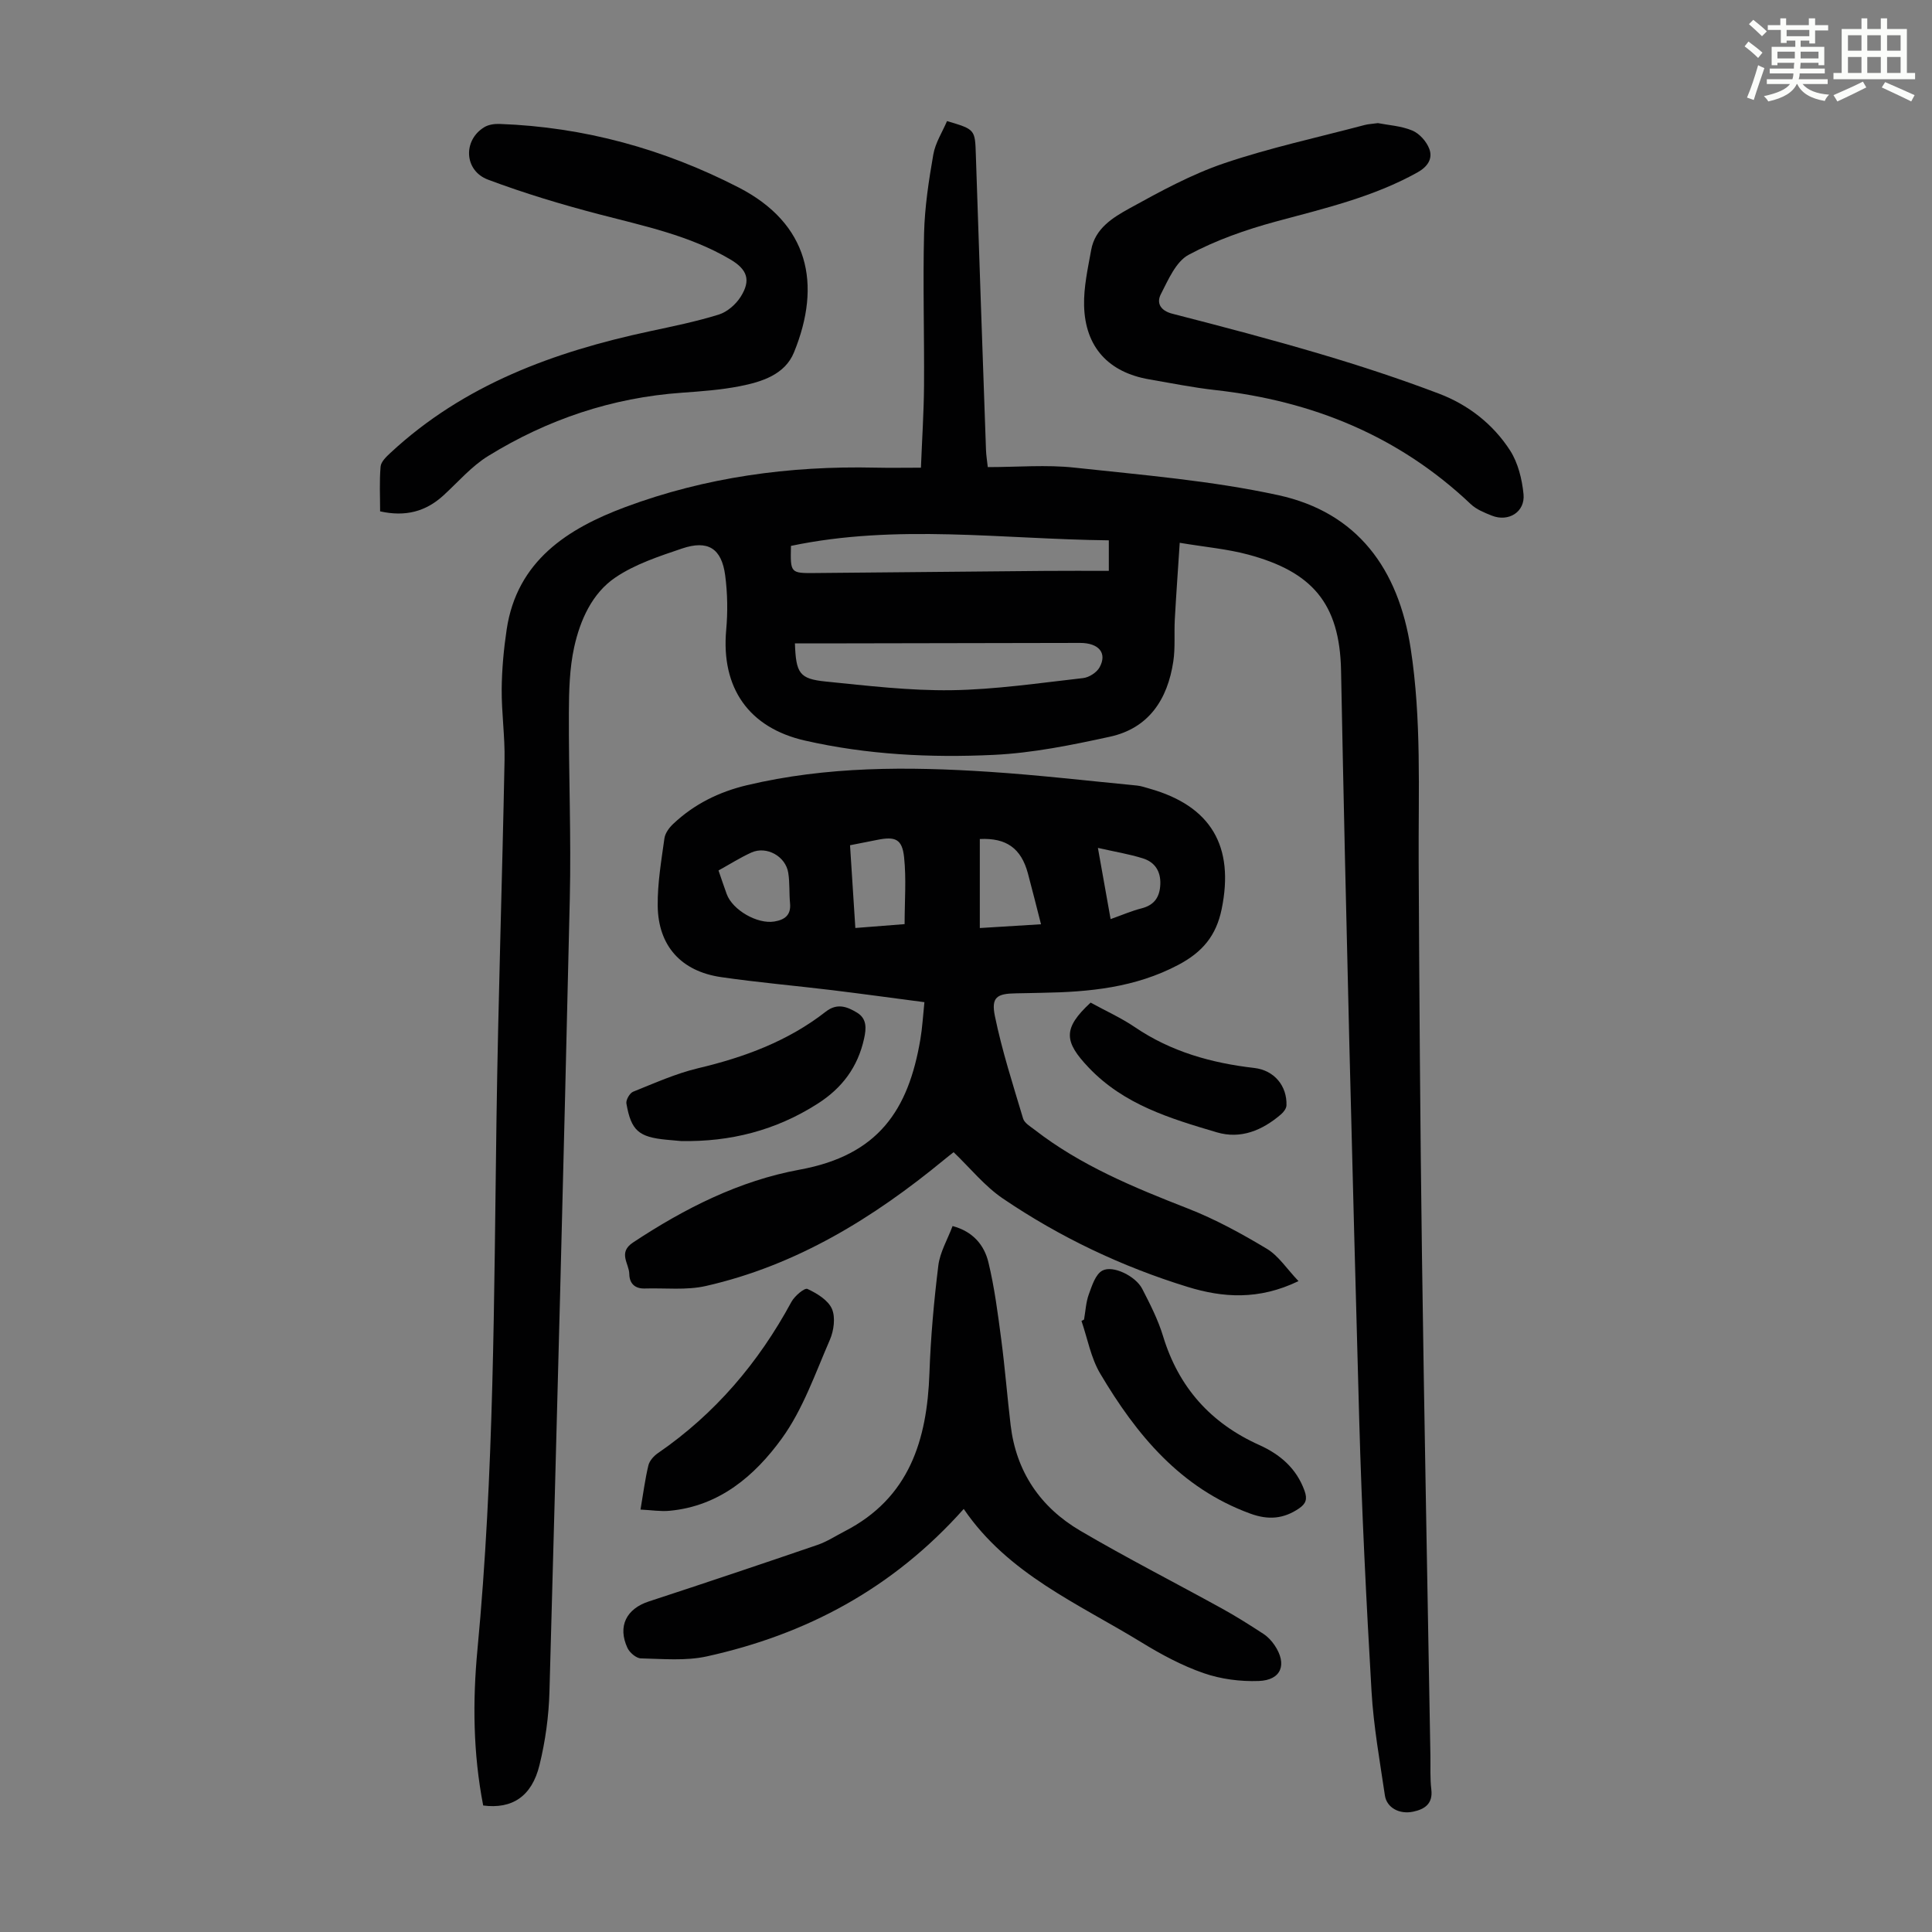 <svg enable-background="new 0 0 400 400" viewBox="0 0 400 400" xmlns="http://www.w3.org/2000/svg"><rect x="0" y="0" width="400" height="400" fill="#808080" stroke="none"/><path d="m361.2 9.6.8-1c.9.7 1.9 1.4 2.9 2.3l-.9 1.1c-1-1-2-1.8-2.8-2.4zm.5 10.6c.9-2.1 1.6-4.3 2.3-6.7.4.2.8.4 1.3.6-.7 2.1-1.5 4.3-2.2 6.6zm.4-15.2.9-.9c1 .8 2 1.6 2.8 2.4l-1 1c-.9-.9-1.8-1.7-2.7-2.5zm12.5-1.2h1.2v1.4h2.7v1.1h-2.7v2.7h-1.2v-.6h-1.8v1.3h4.9v3.8h-1.2v-.5h-3.7c0 .4-.1.9-.1 1.2h5.1v1h-5.2c0 .5-.1.9-.2 1.2h6v1h-5.2c1.1 1.3 2.9 2 5.5 2.2-.4.4-.7.8-.9 1.3-2.9-.5-4.8-1.6-5.7-3.5h-.1c-.8 1.7-2.7 2.9-5.9 3.6-.2-.4-.6-.8-.9-1.1 2.8-.6 4.6-1.4 5.4-2.5h-4.8v-1h5.3c.1-.3.2-.7.2-1.2h-4.9v-1h5c0-.4 0-.8.1-1.2h-3.5v.5h-1.2v-3.8h4.9v-1.3h-1.8v.5h-1.2v-2.7h-2.7v-1h2.6v-1.4h1.2v1.4h4.7v-1.4zm-6.6 8.3h3.6c0-.4 0-.9 0-1.4h-3.6zm1.9-4.6h4.7v-1.3h-4.7zm6.6 3.2h-3.7v1.4h3.7z" fill="#fbfcfa"/><path d="m385.3 3.8h1.3v2.2h2.8v-2.2h1.3v2.2h4.1v9.1h1.7v1.3h-16.9v-1.3h1.7v-9.1h4.1v-2.2zm.4 13.1.7 1.2c-1.8.9-3.8 1.9-6 2.9-.2-.4-.5-.8-.8-1.3 2.3-1 4.3-1.9 6.1-2.8zm-3.1-6.4h2.8v-3.2h-2.8zm0 4.6h2.8v-3.3h-2.8zm4-4.6h2.8v-3.2h-2.8zm0 4.6h2.8v-3.3h-2.8zm3.7 1.9c2.1.9 4.1 1.8 6.1 2.7l-.7 1.3c-2.2-1.1-4.2-2-6.1-2.9zm3.2-9.7h-2.8v3.2h2.8zm-2.8 7.8h2.8v-3.3h-2.8z" fill="#fbfcfa"/><g fill="#010102"><path d="m100.04 373.81c-2.1-10.81-2.2-21.6-1.19-32.27 3.46-36.48 3.42-73.07 3.94-109.64.35-24.83 1.19-49.66 1.67-74.49.1-4.91-.63-9.83-.59-14.75.04-4.11.42-8.25 1.03-12.33 2.13-14.24 12.68-20.92 24.57-25.35 16.58-6.18 33.98-8.56 51.71-8.16 3 .07 6.01.01 9.49.01.23-5.91.6-11.45.64-17 .07-10.52-.25-21.05.01-31.56.14-5.44.97-10.9 1.91-16.27.42-2.43 1.88-4.67 2.84-6.93 5.85 1.73 5.8 1.73 5.97 7.05.67 20.36 1.38 40.71 2.1 61.06.04 1.09.22 2.18.37 3.53 6.16 0 12.13-.53 17.97.11 14.1 1.53 28.33 2.69 42.14 5.69 16.47 3.58 24.92 15.32 27.45 31.77 2.26 14.7 1.58 29.46 1.65 44.22.13 27.08.31 54.16.68 81.23.47 34.57 1.16 69.15 1.75 103.72.04 2.35-.09 4.72.19 7.04.36 2.97-1.39 4.09-3.73 4.59-2.87.62-5.5-.81-5.88-3.34-1.06-7.17-2.35-14.35-2.77-21.57-1.09-18.75-2.03-37.52-2.55-56.3-1.42-51.68-2.76-103.36-3.76-155.05-.27-14-6.1-20.46-19.19-23.99-4.38-1.18-8.97-1.57-14.21-2.45-.37 5.7-.74 10.77-1.02 15.86-.16 2.9.12 5.85-.31 8.7-1.17 7.81-5.04 13.83-13.13 15.59-7.93 1.73-16.01 3.38-24.08 3.76-13.07.62-26.18-.03-39.04-2.96-11.63-2.64-17.4-10.9-16.32-22.9.34-3.74.28-7.6-.21-11.32-.75-5.59-3.57-7.36-8.95-5.54-4.75 1.61-9.7 3.23-13.78 5.99-4.83 3.27-7.29 8.82-8.53 14.42-.97 4.4-1.08 9.06-1.1 13.6-.05 12.85.49 25.7.19 38.54-1.26 54.71-2.7 109.41-4.21 164.11-.14 5.1-.85 10.28-2.07 15.23-1.58 6.47-5.66 9.13-11.65 8.35zm64.54-240.6c.22 6.18.92 7.34 6.34 7.89 8.66.87 17.37 1.92 26.05 1.8 9.11-.13 18.2-1.49 27.28-2.51 1.23-.14 2.81-1.15 3.4-2.22 1.63-2.95-.13-5.06-4.04-5.06-17.9.02-35.8.07-53.7.1-1.77 0-3.55 0-5.33 0zm-.82-20.19c-.13 5.64-.13 5.67 5.03 5.62 15.86-.14 31.72-.3 47.58-.44 4.41-.04 8.83-.01 13.2-.01 0-2.54 0-4.27 0-6.32-22.07-.24-43.9-3.45-65.81 1.15z"/><path d="m268.84 265.24c-8.24 3.98-15.67 3.44-22.95 1.2-13.64-4.2-26.47-10.3-38.27-18.31-3.74-2.54-6.69-6.23-10.18-9.58-.65.51-1.33 1.02-1.98 1.57-14.66 12.07-30.57 21.87-49.31 26.13-4.05.92-8.43.39-12.66.52-2.06.06-3.17-1.06-3.2-3-.04-2.18-2.41-4.42.78-6.53 10.65-7.04 21.96-12.78 34.51-15.08 16.32-2.99 22.5-12.37 24.97-26.96.41-2.4.54-4.85.84-7.71-6.56-.86-12.84-1.72-19.12-2.49-7.66-.93-15.35-1.59-22.98-2.7-8.26-1.2-13.03-6.47-13.12-14.78-.05-4.65.75-9.32 1.39-13.94.15-1.08.99-2.23 1.83-3.01 4.32-4.08 9.46-6.62 15.25-8 16.53-3.93 33.28-3.88 50.06-2.78 10.25.67 20.47 1.86 30.71 2.85.88.09 1.74.4 2.6.64 12.75 3.6 17.59 11.96 14.92 24.95-1.13 5.51-3.98 8.89-8.94 11.52-8.95 4.74-18.49 5.64-28.27 5.8-1.79.03-3.58.09-5.37.11-3.93.05-5.17.79-4.37 4.7 1.47 7.17 3.74 14.19 5.84 21.22.27.92 1.47 1.62 2.34 2.29 9.57 7.44 20.6 11.97 31.78 16.34 5.68 2.22 11.11 5.19 16.35 8.34 2.41 1.44 4.11 4.13 6.55 6.69zm-92.85-90.24c.37 5.84.73 11.35 1.1 17.13 3.57-.28 6.73-.53 10.2-.8 0-4.81.37-9.38-.11-13.87-.4-3.75-1.83-4.32-5.52-3.58-1.75.35-3.49.69-5.67 1.12zm39.54 16.36c-.94-3.66-1.79-7.1-2.71-10.52-1.4-5.22-4.48-7.4-9.96-7.13v18.43c4.28-.27 8.27-.52 12.67-.78zm-66.77-11.14c.61 1.77 1.13 3.33 1.69 4.87 1.21 3.33 6.35 6.28 9.87 5.7 2.11-.35 3.48-1.3 3.25-3.75-.2-2.1-.04-4.25-.37-6.33-.54-3.43-4.48-5.61-7.62-4.21-2.3 1.04-4.46 2.42-6.82 3.72zm78.55-4.67c.98 5.5 1.79 10.02 2.63 14.74 2.43-.86 4.37-1.71 6.39-2.22 2.68-.68 3.79-2.35 3.9-4.98.11-2.7-1.13-4.6-3.6-5.37-2.81-.89-5.74-1.36-9.32-2.17z"/><path d="m199.53 312.41c-14.7 16.5-32.6 25.99-53.2 30.53-4.37.96-9.09.51-13.64.41-.97-.02-2.34-1.2-2.79-2.18-2.07-4.48-.2-8.09 4.41-9.6 11.67-3.82 23.31-7.73 34.93-11.71 1.99-.68 3.8-1.88 5.69-2.85 13.35-6.89 17.01-18.87 17.5-32.71.26-7.44.93-14.89 1.84-22.28.34-2.77 1.91-5.4 2.95-8.18 4.25 1.13 6.55 3.96 7.41 7.47 1.28 5.28 1.97 10.72 2.68 16.11.77 5.86 1.23 11.77 1.93 17.64 1.15 9.67 6.17 17.01 14.4 21.85 9.62 5.65 19.57 10.72 29.34 16.11 2.93 1.61 5.76 3.41 8.56 5.23.91.59 1.73 1.46 2.34 2.36 2.67 3.95 1.43 7.25-3.26 7.42-3.81.14-7.85-.38-11.44-1.63-4.49-1.56-8.8-3.88-12.87-6.38-13.07-8.01-27.59-14.11-36.78-27.61z"/><path d="m285.28 25.49c2.14.42 4.81.57 7.13 1.54 1.48.62 2.94 2.27 3.51 3.79.77 2.04-.36 3.71-2.44 4.87-9.2 5.13-19.32 7.47-29.37 10.19-6.19 1.68-12.38 3.85-18.01 6.87-2.65 1.42-4.23 5.19-5.76 8.16-.93 1.81-.12 3.4 2.4 4.05 10.28 2.64 20.56 5.34 30.73 8.36 8.24 2.44 16.42 5.13 24.45 8.18 6.06 2.3 11.21 6.31 14.73 11.77 1.65 2.57 2.47 5.94 2.78 9.04.36 3.68-3.1 5.82-6.55 4.45-1.54-.61-3.21-1.28-4.38-2.39-14.89-14.11-32.77-21.37-52.95-23.62-4.55-.51-9.06-1.42-13.58-2.2-8.43-1.44-13.3-6.65-13.52-15.25-.1-3.84.78-7.74 1.47-11.56.8-4.45 4.5-6.71 7.93-8.6 6.33-3.49 12.78-7.02 19.58-9.33 9.5-3.22 19.38-5.35 29.11-7.93.74-.2 1.54-.22 2.74-.39z"/><path d="m78.7 105.87c0-3.07-.17-6.19.1-9.28.09-1 1.19-2.04 2.04-2.83 15.19-14.12 33.83-20.92 53.67-25.17 4.8-1.03 9.63-2.01 14.3-3.46 1.74-.54 3.52-2.09 4.52-3.66 2.21-3.48 1.39-5.69-2.16-7.78-8.42-4.96-17.85-6.9-27.15-9.33-7.76-2.03-15.49-4.35-22.99-7.17-4.97-1.87-5.2-8.18-.76-10.86.87-.53 2.1-.71 3.15-.67 17.5.62 34.05 5.2 49.52 13.16 14.52 7.48 17.23 20 11.44 34.15-1.88 4.6-6.68 6.1-11.22 6.99-3.94.77-7.98 1.06-11.99 1.35-14.46 1.02-27.81 5.53-40.07 13.08-3.47 2.13-6.24 5.39-9.3 8.19-3.65 3.33-7.85 4.46-13.1 3.29z"/><path d="m224.44 273.2c.31-1.75.39-3.59.99-5.23.65-1.78 1.38-4.14 2.79-4.9 2.23-1.2 6.94 1.18 8.26 3.76 1.63 3.17 3.28 6.39 4.31 9.78 3.22 10.61 9.85 18.03 19.92 22.56 4.29 1.93 7.7 4.81 9.38 9.48.63 1.74.27 2.68-1.12 3.64-3.19 2.18-6.35 2.46-10.1 1.09-14.51-5.3-23.6-16.36-31.1-29.02-1.92-3.25-2.61-7.23-3.86-10.87.18-.11.35-.2.53-.29z"/><path d="m132.61 312.54c.59-3.44.95-6.33 1.63-9.14.23-.96 1.11-1.95 1.97-2.54 11.84-8.14 20.84-18.74 27.65-31.33.66-1.21 2.72-2.95 3.31-2.67 1.96.91 4.27 2.31 5.07 4.12.77 1.77.4 4.52-.43 6.43-3.03 6.96-5.57 14.38-9.95 20.42-5.58 7.7-12.93 14.01-23.23 14.96-1.84.18-3.73-.14-6.02-.25z"/><path d="m140.99 236.24c-1-.09-2-.17-3-.27-5.75-.55-7.32-1.88-8.3-7.5-.13-.74.69-2.16 1.39-2.44 4.43-1.78 8.86-3.77 13.48-4.87 9.58-2.27 18.6-5.61 26.41-11.71 2.35-1.83 4.41-1.04 6.46.2 2.09 1.26 1.93 3.3 1.47 5.38-1.29 5.87-4.53 10.24-9.62 13.48-8.66 5.54-18.1 7.93-28.29 7.73z"/><path d="m225.8 207.58c3.13 1.72 6.32 3.15 9.16 5.08 7.49 5.09 15.85 7.43 24.72 8.45 4.12.47 6.81 3.7 6.67 7.75-.02.64-.6 1.4-1.14 1.86-3.85 3.3-8.31 5.19-13.3 3.71-9.61-2.85-19.19-5.7-26.51-13.4-5.11-5.38-5.41-8.08.4-13.45z"/></g></svg>